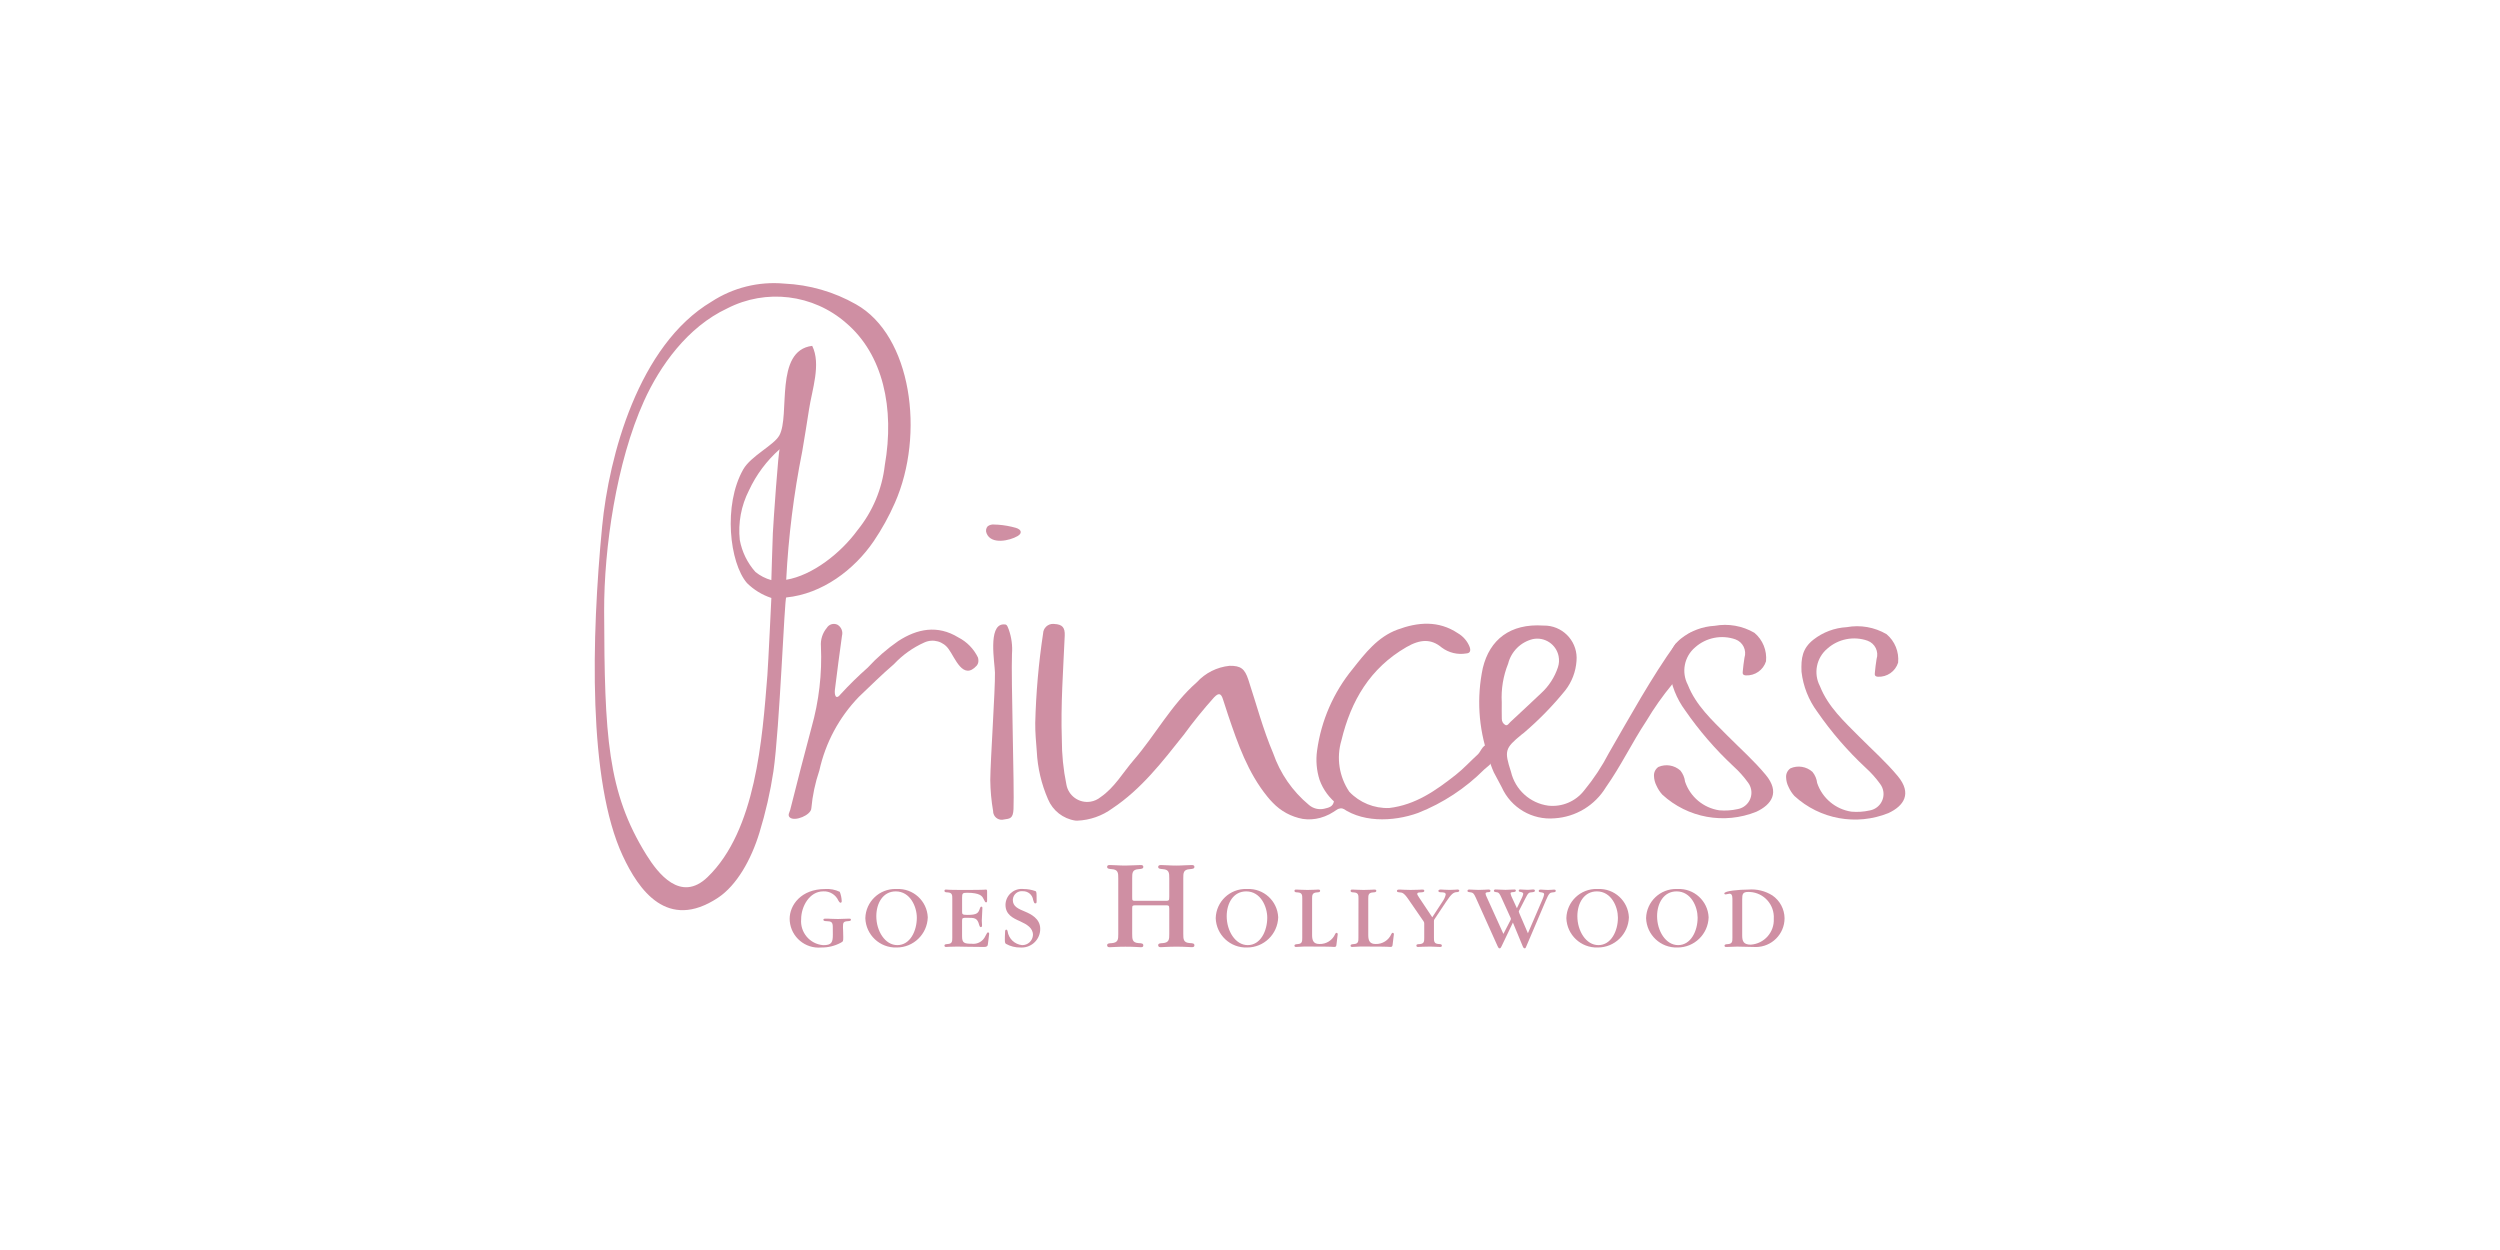 <?xml version="1.0" encoding="utf-8"?>
<!-- Generator: Adobe Illustrator 27.5.0, SVG Export Plug-In . SVG Version: 6.00 Build 0)  -->
<svg version="1.1" baseProfile="basic" id="Ebene_1"
	 xmlns="http://www.w3.org/2000/svg" xmlns:xlink="http://www.w3.org/1999/xlink" x="0px" y="0px" viewBox="0 0 540 270"
	 xml:space="preserve">
<g id="Gruppe_653" transform="translate(-44.092 -21.18)">
	<g id="Gruppe_595" transform="translate(64.912 83.355)">
		<path id="Pfad_702" fill="#CF8FA3" d="M159.06,137.986c0-0.987-0.376-1.169-1.248-1.185c-0.607-0.016-0.776-0.099-0.776-0.297
			c0-0.255,0.107-0.255,0.898-0.255c0.336,0,0.888,0.079,2.224,0.079c0.319,0,2.224-0.079,2.511-0.079c0.085,0,0.313,0,0.313,0.235
			c0,0.235-0.202,0.281-0.728,0.317c-0.944,0.059-0.989,0.376-0.989,1.227v0.202c0,0.202,0.059,0.872,0.059,1.996
			c0,0.892,0,0.95-0.572,1.248c-1.287,0.685-2.727,1.033-4.185,1.011c-3.448,0.306-6.492-2.241-6.798-5.689
			c-0.015-0.172-0.023-0.345-0.024-0.518c0-2.906,2.426-6.426,7.683-6.426c1.083-0.07,2.165,0.139,3.144,0.607
			c0.25,0.637,0.391,1.31,0.419,1.994c0,0.259-0.115,0.36-0.235,0.36c-0.182,0-0.336-0.18-0.483-0.453
			c-0.569-1.276-1.864-2.072-3.259-2.002c-3.033,0-4.784,3.324-4.784,5.995c-0.254,2.851,1.85,5.368,4.701,5.622
			c0.028,0.002,0.055,0.005,0.083,0.007c1.82,0,2.06-0.627,2.06-2.273L159.06,137.986z"/>
		<path id="Pfad_703" fill="#CF8FA3" d="M172.854,142.485c-3.617,0.118-6.645-2.719-6.763-6.336c0-0.004,0-0.007,0-0.011
			c0.096-3.572,3.07-6.39,6.643-6.293c0.057,0.002,0.114,0.004,0.171,0.007c3.525-0.16,6.512,2.569,6.672,6.094
			c0,0.005,0,0.01,0.001,0.014C179.477,139.598,176.494,142.494,172.854,142.485z M172.664,130.363c-2.762,0-4.2,2.55-4.2,5.358
			c0,3.201,1.874,6.25,4.539,6.25c2.772,0,4.212-3.065,4.212-5.93c-0.006-2.352-1.409-5.678-4.564-5.678H172.664z"/>
		<path id="Pfad_704" fill="#CF8FA3" d="M184.876,131.987c0-0.809,0-1.345-0.989-1.403c-0.429-0.02-0.706-0.038-0.706-0.336
			c0-0.297,0.251-0.275,0.392-0.275c0.165,0.021,0.331,0.033,0.497,0.036c0.427,0.022,1.286,0.042,2.968,0.042h0.946
			c2.034,0,3.033-0.02,3.579-0.042s0.538-0.036,0.588-0.036c0.243,0,0.243,0.154,0.243,0.607v1.82c0,0.095,0,0.334-0.202,0.334
			s-0.255-0.079-0.607-0.809c-0.241-0.516-0.718-1.264-3.526-1.264c-0.987,0-1.068,0.137-1.068,1.124v2.867
			c0,0.631,0,0.793,1.142,0.793c2.202,0,2.38-0.437,2.734-1.486c0.101-0.255,0.202-0.297,0.299-0.297s0.212,0.063,0.212,0.281
			c0,0.273-0.131,2.311-0.131,2.746c0,0.133,0.055,0.831,0.055,0.989c0,0.117,0,0.404-0.243,0.404c-0.158,0-0.267-0.097-0.376-0.477
			c-0.404-1.522-0.966-1.541-2.588-1.541c-0.94,0-1.108,0-1.108,0.594v3.399c0,1.415,0.419,1.618,2.077,1.618
			c1.253,0.158,2.461-0.526,2.968-1.682c0.356-0.691,0.404-0.77,0.572-0.77s0.239,0.18,0.239,0.293c0,0.261-0.216,1.525-0.281,2.26
			c-0.02,0.372-0.212,0.59-0.793,0.59c-1.011,0-2.384-0.02-3.53-0.038c-1.146-0.018-2.056-0.04-2.182-0.04h-0.228
			c-0.809,0-1.312,0.02-1.63,0.04c-0.317,0.02-0.477,0.038-0.607,0.038c-0.164,0-0.414,0-0.414-0.297
			c0-0.297,0.291-0.293,0.706-0.336c0.989-0.059,0.989-0.594,0.989-1.415L184.876,131.987z"/>
		<path id="Pfad_705" fill="#CF8FA3" d="M199.604,142.485c-1.099,0.02-2.184-0.252-3.142-0.791c-0.216-0.16-0.233-0.439-0.233-0.93
			c0-0.079,0-1.068,0.057-1.777c0-0.081,0.02-0.358,0.255-0.358c0.18,0,0.239,0.16,0.275,0.336c0.228,1.602,1.518,2.842,3.128,3.007
			c1.252,0.032,2.3-0.943,2.358-2.194c0-1.545-1.349-2.293-2.768-2.952c-1.618-0.708-3.168-1.48-3.168-3.575
			c0.041-1.93,1.639-3.462,3.569-3.421c0.109,0.002,0.219,0.01,0.327,0.022c0.882,0,1.757,0.155,2.586,0.457
			c0.239,0.133,0.239,0.317,0.239,2.058c0,0.431,0,0.59-0.283,0.59c-0.202,0-0.267-0.117-0.461-0.734
			c-0.145-1.114-1.113-1.935-2.236-1.897c-1.062-0.123-2.022,0.638-2.145,1.7c-0.008,0.065-0.012,0.131-0.013,0.197
			c0,1.405,1.146,1.897,2.73,2.55c1.104,0.477,3.187,1.444,3.187,3.68c0.02,2.211-1.756,4.02-3.967,4.04
			C199.8,142.494,199.702,142.491,199.604,142.485z"/>
		<path id="Pfad_706" fill="#CF8FA3" d="M223.731,131.556c0,0.849,0,0.849,0.904,0.849h6.096c0.944,0,1.011,0,1.011-0.878v-3.959
			c0-1.157,0-1.919-1.381-2.006c-0.621-0.055-1.011-0.089-1.011-0.483c0-0.394,0.392-0.404,0.647-0.404
			c0.904,0,1.781,0.113,3.245,0.113c1.355,0,2.315-0.113,3.336-0.113c0.224,0,0.594,0,0.594,0.404c0,0.404-0.431,0.427-0.987,0.483
			c-1.415,0.085-1.415,0.819-1.415,1.979v11.956c0,1.185,0,1.949,1.415,2.034c0.582,0.026,0.987,0.059,0.987,0.479
			s-0.368,0.404-0.594,0.404c-0.483,0-1.361-0.111-3.308-0.111c-1.694,0-2.968,0.111-3.33,0.111c-0.222,0-0.59,0-0.59-0.425
			c0-0.392,0.418-0.425,1.011-0.451c1.381-0.115,1.381-0.849,1.381-1.975v-5.479c0-0.71-0.133-0.71-0.924-0.71h-6.011
			c-0.991,0-1.074,0-1.074,0.651v5.479c0,1.185,0,1.949,1.391,2.034c0.617,0.026,1.011,0.059,1.011,0.479
			c0,0.421-0.356,0.404-0.59,0.404c-0.415,0-1.183-0.111-3.298-0.111c-1.727,0-2.798,0.111-3.336,0.111
			c-0.226,0-0.588,0-0.588-0.425c0-0.392,0.404-0.425,0.987-0.451c1.415-0.115,1.415-0.849,1.415-1.975v-12.004
			c0-1.157,0-1.919-1.415-2.006c-0.588-0.055-0.987-0.089-0.987-0.483c0-0.394,0.307-0.404,0.647-0.404
			c0.851,0,1.89,0.113,3.277,0.113s2.481-0.113,3.298-0.113c0.235,0,0.59,0,0.59,0.404c0,0.404-0.423,0.427-1.011,0.483
			c-1.391,0.085-1.391,0.819-1.391,1.979L223.731,131.556z"/>
		<path id="Pfad_707_00000167366531015212991030000014587158913249238943_" fill="#CF8FA3" d="M248.534,142.485
			c-3.619,0.114-6.645-2.728-6.759-6.347c0.096-3.572,3.07-6.39,6.642-6.294c0.061,0.002,0.121,0.004,0.182,0.008
			c3.529-0.156,6.516,2.577,6.672,6.106c0,0.001,0,0.002,0,0.002C255.168,139.602,252.179,142.498,248.534,142.485z
			 M248.359,130.363c-2.768,0-4.212,2.55-4.212,5.358c0,3.201,1.874,6.25,4.547,6.25c2.766,0,4.212-3.065,4.212-5.93
			C252.906,133.689,251.503,130.363,248.359,130.363z"/>
		<path id="Pfad_708_00000141441162004799030710000011448899557326230443_" fill="#CF8FA3" d="M260.472,131.987
			c0-0.809,0-1.345-0.999-1.403c-0.421-0.02-0.689-0.038-0.689-0.336c0-0.297,0.245-0.275,0.415-0.275
			c0.332,0,1.381,0.079,2.406,0.079c1.243,0,1.933-0.079,2.311-0.079c0.16,0,0.418,0,0.418,0.275c0,0.275-0.297,0.315-0.696,0.336
			c-1.011,0.059-1.045,0.59-1.045,1.345v7.883c0,1.242,0.362,1.917,1.583,1.917c1.479,0.052,2.836-0.813,3.413-2.176
			c0.085-0.158,0.166-0.239,0.283-0.239c0.19,0,0.255,0.16,0.255,0.317s-0.255,1.919-0.277,2.257
			c-0.038,0.376-0.139,0.473-0.493,0.473c-0.176,0-0.158-0.079-4.65-0.079c-1.181-0.036-2.362-0.01-3.54,0.079
			c-0.144,0-0.388,0-0.388-0.277s0.291-0.297,0.689-0.336c0.999-0.059,0.999-0.59,0.999-1.427L260.472,131.987z"/>
		<path id="Pfad_709_00000022534912121266113080000005227650219237768383_" fill="#CF8FA3" d="M272.613,131.987
			c0-0.809,0-1.345-1.011-1.403c-0.418-0.02-0.694-0.038-0.694-0.336c0-0.297,0.255-0.275,0.425-0.275
			c0.326,0,1.377,0.079,2.402,0.079c1.248,0,1.939-0.079,2.315-0.079c0.16,0,0.418,0,0.418,0.275c0,0.275-0.303,0.315-0.702,0.336
			c-1.011,0.059-1.041,0.59-1.041,1.345v7.883c0,1.242,0.36,1.917,1.587,1.917c1.478,0.049,2.834-0.815,3.415-2.176
			c0.073-0.158,0.158-0.239,0.281-0.239c0.192,0,0.251,0.16,0.251,0.317s-0.251,1.919-0.275,2.257
			c-0.038,0.376-0.137,0.473-0.499,0.473c-0.174,0-0.158-0.079-4.65-0.079c-1.179-0.036-2.36-0.01-3.536,0.079
			c-0.144,0-0.404,0-0.404-0.277s0.301-0.297,0.694-0.336c1.011-0.059,1.011-0.59,1.011-1.427L272.613,131.987z"/>
		<path id="Pfad_710_00000174604218464330292690000002726228459518269368_" fill="#CF8FA3" d="M283.334,131.987
			c-0.886-1.302-1.338-1.361-1.603-1.381c-0.73-0.081-0.809-0.101-0.809-0.36s0.249-0.275,0.665-0.275s0.732,0.079,2.25,0.079
			c1.862,0,2.277-0.079,2.469-0.079c0.307,0,0.522,0,0.522,0.275c0,0.239-0.216,0.315-0.835,0.336c-0.522,0-0.685,0.117-0.685,0.315
			c0,0.121,0,0.218,0.38,0.77l2.863,4.291l2.275-3.48c0.296-0.429,0.51-0.909,0.631-1.415c0-0.467-0.404-0.489-1.088-0.51
			c-0.144,0-0.495-0.02-0.495-0.293s0.352-0.297,0.562-0.297c0.443,0,0.764,0.079,1.897,0.079c0.722,0,1.535-0.079,1.711-0.079
			c0.176,0,0.342,0.097,0.342,0.275c0,0.178-0.291,0.277-0.404,0.277c-0.886,0-1.322,0.435-2.469,2.135l-2.449,3.676
			c-0.109,0.118-0.164,0.277-0.15,0.437v3.553c0,0.809,0,1.349,0.997,1.415c0.437,0.02,0.716,0.042,0.716,0.356
			c0,0.277-0.259,0.277-0.425,0.277c-0.546,0-1.46-0.079-2.107-0.079c-1.243,0-2.426,0.079-2.576,0.079s-0.404,0-0.404-0.297
			s0.295-0.293,0.718-0.317c0.983-0.079,0.983-0.59,0.983-1.403v-3.043c0.009-0.18-0.047-0.357-0.16-0.497L283.334,131.987z"/>
		<path id="Pfad_711_00000090985097557373816430000013642029489778121623_" fill="#CF8FA3" d="M309.21,139.407l3.15-7.317
			c0.162-0.346,0.281-0.71,0.356-1.084c0-0.336-0.243-0.376-0.875-0.477c-0.158-0.02-0.297-0.059-0.297-0.297
			c0-0.239,0.277-0.255,0.493-0.255s0.946,0.079,1.486,0.079c0.691,0,1.167-0.079,1.345-0.079c0.099,0,0.356,0,0.356,0.275
			c0,0.275-0.232,0.277-0.75,0.336c-0.437,0.059-0.7,0.081-1.381,1.721l-4.246,9.964c-0.091,0.275-0.17,0.392-0.33,0.392
			s-0.297-0.097-0.457-0.514l-2.091-5.055l-2.394,5.002c-0.214,0.473-0.319,0.572-0.477,0.572c-0.202,0-0.317-0.202-0.447-0.493
			l-4.699-10.453c-0.437-0.993-0.665-1.09-1.068-1.148c-0.653-0.099-0.728-0.099-0.728-0.336c0-0.275,0.301-0.275,0.435-0.275
			c0.37,0,1.183,0.079,1.957,0.079c0.892,0,1.919-0.079,2.073-0.079c0.216,0,0.499,0,0.499,0.275c0,0.275-0.259,0.297-0.607,0.297
			c-0.101,0.02-0.453,0.038-0.453,0.297c0.026,0.227,0.095,0.447,0.202,0.649l3.654,8.067l1.541-2.984
			c0.044-0.073,0.072-0.154,0.081-0.239c-0.009-0.111-0.042-0.219-0.095-0.317l-1.923-4.232c-0.404-0.908-0.59-1.146-0.924-1.213
			c-0.538-0.079-0.732-0.099-0.732-0.336c0-0.275,0.251-0.275,0.415-0.275c0.293,0,1.757,0.079,2.093,0.079
			c0.277,0,1.618-0.079,1.919-0.079c0.063,0,0.317,0,0.317,0.255c0,0.297-0.516,0.317-0.716,0.317
			c-0.271,0.02-0.437,0.081-0.437,0.239c0.041,0.237,0.109,0.469,0.202,0.691l1.173,2.55l1.169-2.453
			c0.092-0.209,0.16-0.428,0.202-0.653c0-0.235-0.202-0.356-0.647-0.435c-0.202-0.02-0.323-0.079-0.323-0.275
			c0-0.196,0.158-0.239,0.346-0.239c0.228,0,1.082,0.079,1.618,0.079c0.441,0,0.898-0.079,1.088-0.079c0.19,0,0.445,0,0.445,0.275
			c0,0.218-0.232,0.297-0.706,0.336c-0.594,0.022-0.758,0.117-1.385,1.369l-1.326,2.586c-0.046,0.077-0.067,0.165-0.063,0.255
			c0.034,0.152,0.087,0.299,0.158,0.437L309.21,139.407z"/>
		<path id="Pfad_712_00000183949919284739631800000016799754249209848712_" fill="#CF8FA3" d="M324.284,142.485
			c-3.622,0.118-6.653-2.722-6.771-6.344c0-0.001,0-0.002,0-0.003c0.096-3.572,3.07-6.39,6.642-6.294
			c0.061,0.002,0.121,0.004,0.182,0.008c3.528-0.163,6.521,2.565,6.684,6.093c0,0.005,0,0.01,0.001,0.015
			C330.918,139.603,327.928,142.498,324.284,142.485z M324.102,130.363c-2.768,0-4.212,2.55-4.212,5.358
			c0,3.201,1.874,6.25,4.545,6.25c2.766,0,4.216-3.065,4.216-5.93C328.649,133.689,327.24,130.363,324.102,130.363z"/>
		<path id="Pfad_713_00000077313537206910622970000009433599622317522864_" fill="#CF8FA3" d="M341.503,142.485
			c-3.622,0.117-6.652-2.724-6.769-6.346c0,0,0,0,0-0.001c0.096-3.572,3.07-6.39,6.642-6.293c0.059,0.002,0.117,0.004,0.176,0.007
			c3.529-0.165,6.524,2.562,6.69,6.091c0,0.006,0,0.011,0.001,0.017C348.141,139.604,345.148,142.501,341.503,142.485z
			 M341.321,130.363c-2.764,0-4.21,2.55-4.21,5.358c0,3.201,1.874,6.25,4.539,6.25c2.772,0,4.218-3.065,4.218-5.93
			c-0.002-2.352-1.41-5.678-4.55-5.678H341.321z"/>
		<path id="Pfad_714" fill="#CF8FA3" d="M353.381,131.95c0-0.809-0.236-1.09-0.635-1.09c-0.117,0-0.694,0.16-0.837,0.16
			s-0.273-0.063-0.273-0.218c0-0.556,3.308-0.829,5.14-0.829c1.839-0.161,3.679,0.284,5.241,1.268
			c1.624,1.116,2.604,2.951,2.629,4.921c-0.003,3.438-2.793,6.223-6.231,6.22c-0.13,0-0.259-0.004-0.389-0.012
			c-0.57,0-3.114-0.079-3.613-0.079c-0.362,0-2.224,0.079-2.335,0.079c-0.148,0-0.404,0-0.404-0.277
			c0-0.277,0.303-0.313,0.696-0.336c1.011-0.059,1.011-0.59,1.011-1.403L353.381,131.95z M355.494,139.915
			c0,1.264,0.336,1.955,1.86,1.955c2.902-0.2,5.109-2.687,4.964-5.593c0.185-3.009-2.106-5.599-5.115-5.783
			c-0.135-0.008-0.271-0.012-0.407-0.01c-1.181,0-1.302,0.473-1.302,1.581V139.915z"/>
	</g>
	<g id="Gruppe_597" transform="translate(44.092 21.18)">
		<path id="Pfad_715" fill-rule="evenodd" clip-rule="evenodd" fill="#CF8FA3" d="M193.298,108.614
			c-1.272,2.897-2.805,5.671-4.58,8.29c-4.202,6.167-11.121,11.383-18.893,12.148c-0.372,0.036-1.415,28.202-2.76,37.517
			c-0.68,4.504-1.694,8.952-3.033,13.306c-1.771,5.805-4.891,11.359-8.959,14.048c-10.931,7.222-17.114-1.666-20.563-9.076
			c-7.515-16.145-6.765-47.137-4.448-71.135c1.468-15.164,7.833-39.153,23.628-48.553c4.642-3.027,10.169-4.402,15.688-3.904
			c5.45,0.245,10.765,1.778,15.508,4.472C196.913,72.468,199.822,93.819,193.298,108.614z M169.821,125.23
			c5.647-0.938,11.786-5.736,15.429-10.745c3.245-4.006,5.279-8.855,5.864-13.978c2.163-12.334-0.376-23.964-8.357-30.749
			c-7.113-6.217-17.302-7.458-25.699-3.13c-8.549,4.001-14.517,12.392-17.949,19.981c-5.973,13.201-8.656,31.791-8.613,45.388
			c0.079,27.009,0.681,39.078,9.141,52.673c2.457,3.949,7.382,10.377,13.187,4.794c10.455-10.055,11.834-29.908,12.93-43.599
			c0.202-2.612,0.861-16.707,0.861-16.707c-1.984-0.647-3.789-1.75-5.269-3.221c-3.749-4.353-5.186-16.822-0.809-24.538
			c1.654-2.912,6.614-5.213,7.799-7.34c2.404-4.321-1.152-18.329,7.099-19.356c1.971,3.947-0.061,9.576-0.681,13.717
			c-0.453,3.033-0.971,6.052-1.47,9.076C171.455,106.645,170.297,115.914,169.821,125.23z M166.938,115.12
			c0.123-2.54,1.203-17.906,1.472-18.092c-2.8,2.477-5.059,5.506-6.634,8.896c-1.686,3.304-2.375,7.028-1.981,10.716
			c0.474,2.568,1.643,4.956,3.381,6.905c1.011,0.819,2.182,1.419,3.437,1.763c0,0,0.261-8.87,0.326-10.193L166.938,115.12z"/>
		<path id="Pfad_716" fill="#CF8FA3" d="M215.579,113.335c1.29,0.094,2.568,0.318,3.813,0.669c0.51,0.144,1.12,0.455,1.082,0.983
			c-0.026,0.364-0.362,0.607-0.677,0.809c-1.713,0.997-5.724,1.905-6.701-0.617c-0.222-0.51-0.122-1.103,0.255-1.512
			c0.428-0.308,0.96-0.438,1.482-0.362C215.081,113.306,215.33,113.316,215.579,113.335z"/>
		<path id="Pfad_717" fill="#CF8FA3" d="M211.335,142.696c0.016,0.401-0.12,0.793-0.38,1.098c-2.936,3.235-4.65-1.67-6.005-3.528
			c-1.159-1.725-3.397-2.357-5.287-1.494c-2.485,1.109-4.722,2.705-6.579,4.693c-2.629,2.254-5.083,4.691-7.59,7.077
			c-4.251,4.405-7.197,9.902-8.512,15.88c-0.899,2.645-1.481,5.387-1.733,8.169c-0.053,1.476-3.593,2.924-4.65,1.975
			c-0.538-0.479-0.042-1.14,0.081-1.618c1.492-5.959,3.032-11.907,4.618-17.844c1.604-5.684,2.286-11.589,2.022-17.49
			c-0.116-1.439,0.336-2.867,1.26-3.977c0.476-0.802,1.488-1.103,2.325-0.692c0.82,0.492,1.214,1.469,0.962,2.392
			c-0.544,3.862-1.041,7.73-1.523,11.6c-0.133,1.08,0.135,2.426,1.266,0.975c1.837-2.001,3.778-3.904,5.815-5.7
			c1.979-2.153,4.191-4.079,6.596-5.744c4.084-2.657,8.48-3.54,12.973-0.789c1.853,0.945,3.345,2.472,4.246,4.347
			C211.304,142.243,211.337,142.469,211.335,142.696z"/>
		<path id="Pfad_718" fill="#CF8FA3" d="M213.899,168.509c0.028-4.224,1.084-19.613,1.011-23.24
			c-0.044-2.115-1.547-10.233,1.793-10.401c0.742-0.038,0.809,0.115,1.189,1.106c0.6,1.696,0.837,3.498,0.696,5.291
			c-0.214,5.354,0.538,28.98,0.332,33.485c-0.093,2.062-0.778,2.077-2.04,2.254c-0.99,0.278-2.018-0.299-2.296-1.289
			c-0.046-0.165-0.07-0.336-0.069-0.508C214.132,172.995,213.926,170.755,213.899,168.509z"/>
		<path id="Pfad_719" fill="#CF8FA3" d="M273.762,172.086c-4.226-5.196-6.385-11.404-8.492-17.631
			c-0.382-1.136-0.75-2.279-1.114-3.423c-0.39-1.229-0.884-1.466-1.89-0.431c-2.336,2.606-4.539,5.327-6.602,8.154
			c-4.61,5.795-9.121,11.685-15.391,15.854c-2.203,1.62-4.84,2.544-7.572,2.655c-0.144,0-0.288-0.005-0.433-0.016
			c-2.637-0.403-4.872-2.152-5.898-4.614c-1.427-3.27-2.249-6.771-2.426-10.334c-0.16-2.048-0.354-4.088-0.332-6.149
			c0.162-6.466,0.728-12.916,1.694-19.311c0.036-1.184,1.024-2.116,2.209-2.08c0.073,0.002,0.145,0.008,0.218,0.018
			c1.721,0.081,2.327,0.76,2.248,2.535c-0.326,7.459-0.886,14.914-0.625,22.383c-0.007,3.26,0.32,6.512,0.975,9.705
			c0.409,2.484,2.754,4.165,5.237,3.756c0.785-0.129,1.522-0.462,2.139-0.964c3.057-2.089,4.83-5.31,7.18-8.025
			c4.715-5.459,8.118-11.964,13.608-16.782c1.842-2.025,4.367-3.297,7.091-3.571c2.438-0.036,3.273,0.649,4.044,2.97
			c1.753,5.328,3.178,10.771,5.382,15.943c1.504,4.339,4.165,8.184,7.695,11.121c0.908,0.796,2.143,1.108,3.32,0.837
			c0.948-0.235,1.891-0.386,2.105-1.618c0.022-0.125,0.012-0.113,0.119-0.182c0.061-0.035,0.132-0.051,0.202-0.047
			c0.921,0.106,1.674,0.782,1.878,1.686c0.009,0.029,0.013,0.06,0.01,0.091c-0.02,0.15-0.158,0.051-0.303,0.012
			c-0.279-0.049-0.566-0.03-0.837,0.055c-0.168,0.055-0.327,0.135-0.471,0.237c-0.532,0.338-1.045,0.698-1.603,0.979
			c-0.625,0.318-1.28,0.573-1.955,0.76c-1.229,0.337-2.514,0.415-3.775,0.229c-2.482-0.453-4.756-1.684-6.492-3.514
			C274.502,172.965,274.12,172.535,273.762,172.086z"/>
		<path fill="#CF8FA3" d="M365.641,136.541c-0.367,0.057-0.71,0.217-0.989,0.461l-2.701,2.036
			c-5.186,7.194-9.982,15.925-14.404,23.568c-1.496,2.889-3.293,5.613-5.36,8.126c-1.84,2.373-4.781,3.619-7.766,3.29
			c-3.937-0.532-7.138-3.438-8.047-7.305c-1.472-4.567-1.334-5.075,2.339-8.088c0.14-0.095,0.275-0.197,0.404-0.305
			c3.27-2.785,6.277-5.864,8.983-9.2c1.424-1.832,2.269-4.046,2.426-6.361c0.342-3.864-2.513-7.274-6.377-7.616
			c-0.271-0.024-0.543-0.032-0.815-0.025c-7.123-0.467-11.563,3.023-13.048,9.171c-1.342,6.34-0.938,12.926,1.167,19.055
			c0.305,1.194,0.711,2.36,1.213,3.486c0.546,1.086,1.173,2.131,1.715,3.223c1.994,4.433,6.573,7.12,11.416,6.699
			c4.552-0.286,8.678-2.777,11.052-6.672c3.235-4.58,5.661-9.671,8.753-14.342c1.659-2.785,3.529-5.438,5.595-7.936
			c0.814-0.759,1.418-1.716,1.753-2.778c0.371-2.045,1.278-3.955,2.628-5.536c0.559-0.429,0.854-1.119,0.778-1.82
			C366.205,137.065,366.269,136.482,365.641,136.541z M324.389,155.248c-0.032-1.118-0.01-2.236-0.01-3.534
			c-0.159-2.858,0.312-5.716,1.381-8.371c0.658-2.626,2.72-4.67,5.352-5.305c2.55-0.513,5.032,1.138,5.545,3.688
			c0.161,0.802,0.111,1.633-0.147,2.41c-0.711,2.152-1.964,4.084-3.639,5.611c-2.188,2.077-4.4,4.127-6.61,6.181
			c-0.317,0.295-0.627,0.857-1.064,0.692C324.684,156.359,324.368,155.823,324.389,155.248z"/>
		<path id="Pfad_722" fill="#CF8FA3" d="M385.797,167.893c-0.045-0.767,0.314-1.501,0.946-1.937
			c1.599-0.696,3.458-0.393,4.753,0.774c0.559,0.687,0.91,1.52,1.011,2.4c1.112,3.283,3.963,5.672,7.39,6.191
			c1.329,0.117,2.667,0.028,3.969-0.263c1.96-0.347,3.269-2.218,2.922-4.178c-0.1-0.567-0.335-1.101-0.683-1.558
			c-0.913-1.269-1.958-2.436-3.118-3.484c-3.914-3.646-7.421-7.705-10.461-12.105c-1.871-2.53-3.044-5.507-3.401-8.634
			c-0.119-2.964,0.19-5.037,2.564-6.923c2.067-1.618,4.581-2.563,7.202-2.707c2.954-0.538,6.004-0.001,8.597,1.512
			c1.799,1.513,2.736,3.816,2.503,6.155c-0.594,1.893-2.394,3.145-4.375,3.043c-0.673-0.069-0.702-0.392-0.647-0.867
			c0.109-0.983,0.19-1.969,0.366-2.94c0.523-1.632-0.334-3.387-1.943-3.977c-3.003-1.054-6.341-0.391-8.715,1.729
			c-2.355,1.994-3.008,5.357-1.571,8.088c1.755,4.468,5.235,7.627,8.51,10.933c2.79,2.815,5.771,5.441,8.308,8.504
			c3.12,3.765,1.314,6.424-2.022,7.979c-6.917,2.786-14.82,1.347-20.31-3.698c-0.518-0.57-0.941-1.219-1.254-1.923
			C386.001,169.352,385.816,168.629,385.797,167.893z"/>
		<path id="Pfad_723" fill="#CF8FA3" d="M357.26,167.602c-0.044-0.767,0.316-1.501,0.948-1.937c1.599-0.696,3.458-0.393,4.753,0.774
			c0.558,0.688,0.909,1.52,1.011,2.4c1.111,3.284,3.962,5.673,7.39,6.191c1.329,0.117,2.669,0.028,3.971-0.263
			c1.96-0.347,3.269-2.218,2.922-4.178c-0.1-0.567-0.335-1.101-0.683-1.558c-0.913-1.269-1.958-2.436-3.118-3.484
			c-3.914-3.646-7.421-7.705-10.461-12.105c-1.871-2.53-3.044-5.507-3.401-8.634c-0.119-2.964,0.19-5.037,2.564-6.923
			c2.067-1.618,4.581-2.563,7.202-2.707c2.954-0.538,6.004-0.001,8.597,1.512c1.799,1.513,2.736,3.816,2.503,6.155
			c-0.594,1.893-2.394,3.145-4.375,3.043c-0.673-0.069-0.702-0.392-0.647-0.865c0.107-0.983,0.19-1.969,0.366-2.94
			c0.522-1.632-0.335-3.386-1.943-3.977c-3.004-1.054-6.344-0.392-8.719,1.729c-2.354,1.995-3.007,5.357-1.571,8.088
			c1.755,4.468,5.235,7.627,8.51,10.933c2.79,2.815,5.771,5.441,8.31,8.504c3.12,3.765,1.314,6.424-2.022,7.979
			c-6.917,2.785-14.819,1.347-20.31-3.698c-0.517-0.571-0.94-1.221-1.254-1.925C357.465,169.06,357.279,168.338,357.26,167.602z"/>
		<path id="Pfad_724" fill="#CF8FA3" d="M306.309,175.592c-5.398,1.951-12.613,2.224-17.245-1.725
			c-1.858-1.37-3.265-3.262-4.044-5.435c-0.645-2.034-0.827-4.187-0.532-6.3c0.886-6.487,3.556-12.601,7.712-17.66
			c2.679-3.391,5.39-6.897,9.645-8.472c4.42-1.636,8.874-2.022,13.064,0.78c1.161,0.673,2.058,1.722,2.542,2.974
			c0.289,0.847,0.061,1.345-0.734,1.389c-1.865,0.319-3.78-0.141-5.297-1.272c-2.287-1.929-4.65-1.82-7.635-0.093
			c-7.833,4.531-11.972,11.569-14.036,20.142c-1.122,3.771-0.495,7.847,1.708,11.106c2.233,2.342,5.361,3.618,8.595,3.506
			c5.7-0.671,10.089-3.779,14.394-7.166c1.719-1.353,3.174-2.972,4.782-4.43c0.675-0.607,1.246-2.734,2.497-1.725
			c0.71,0.812,0.953,1.931,0.643,2.964c-0.239,0.956-1.09,1.399-1.765,2.022C316.534,170.28,311.668,173.477,306.309,175.592z"/>
	</g>
</g>
</svg>
